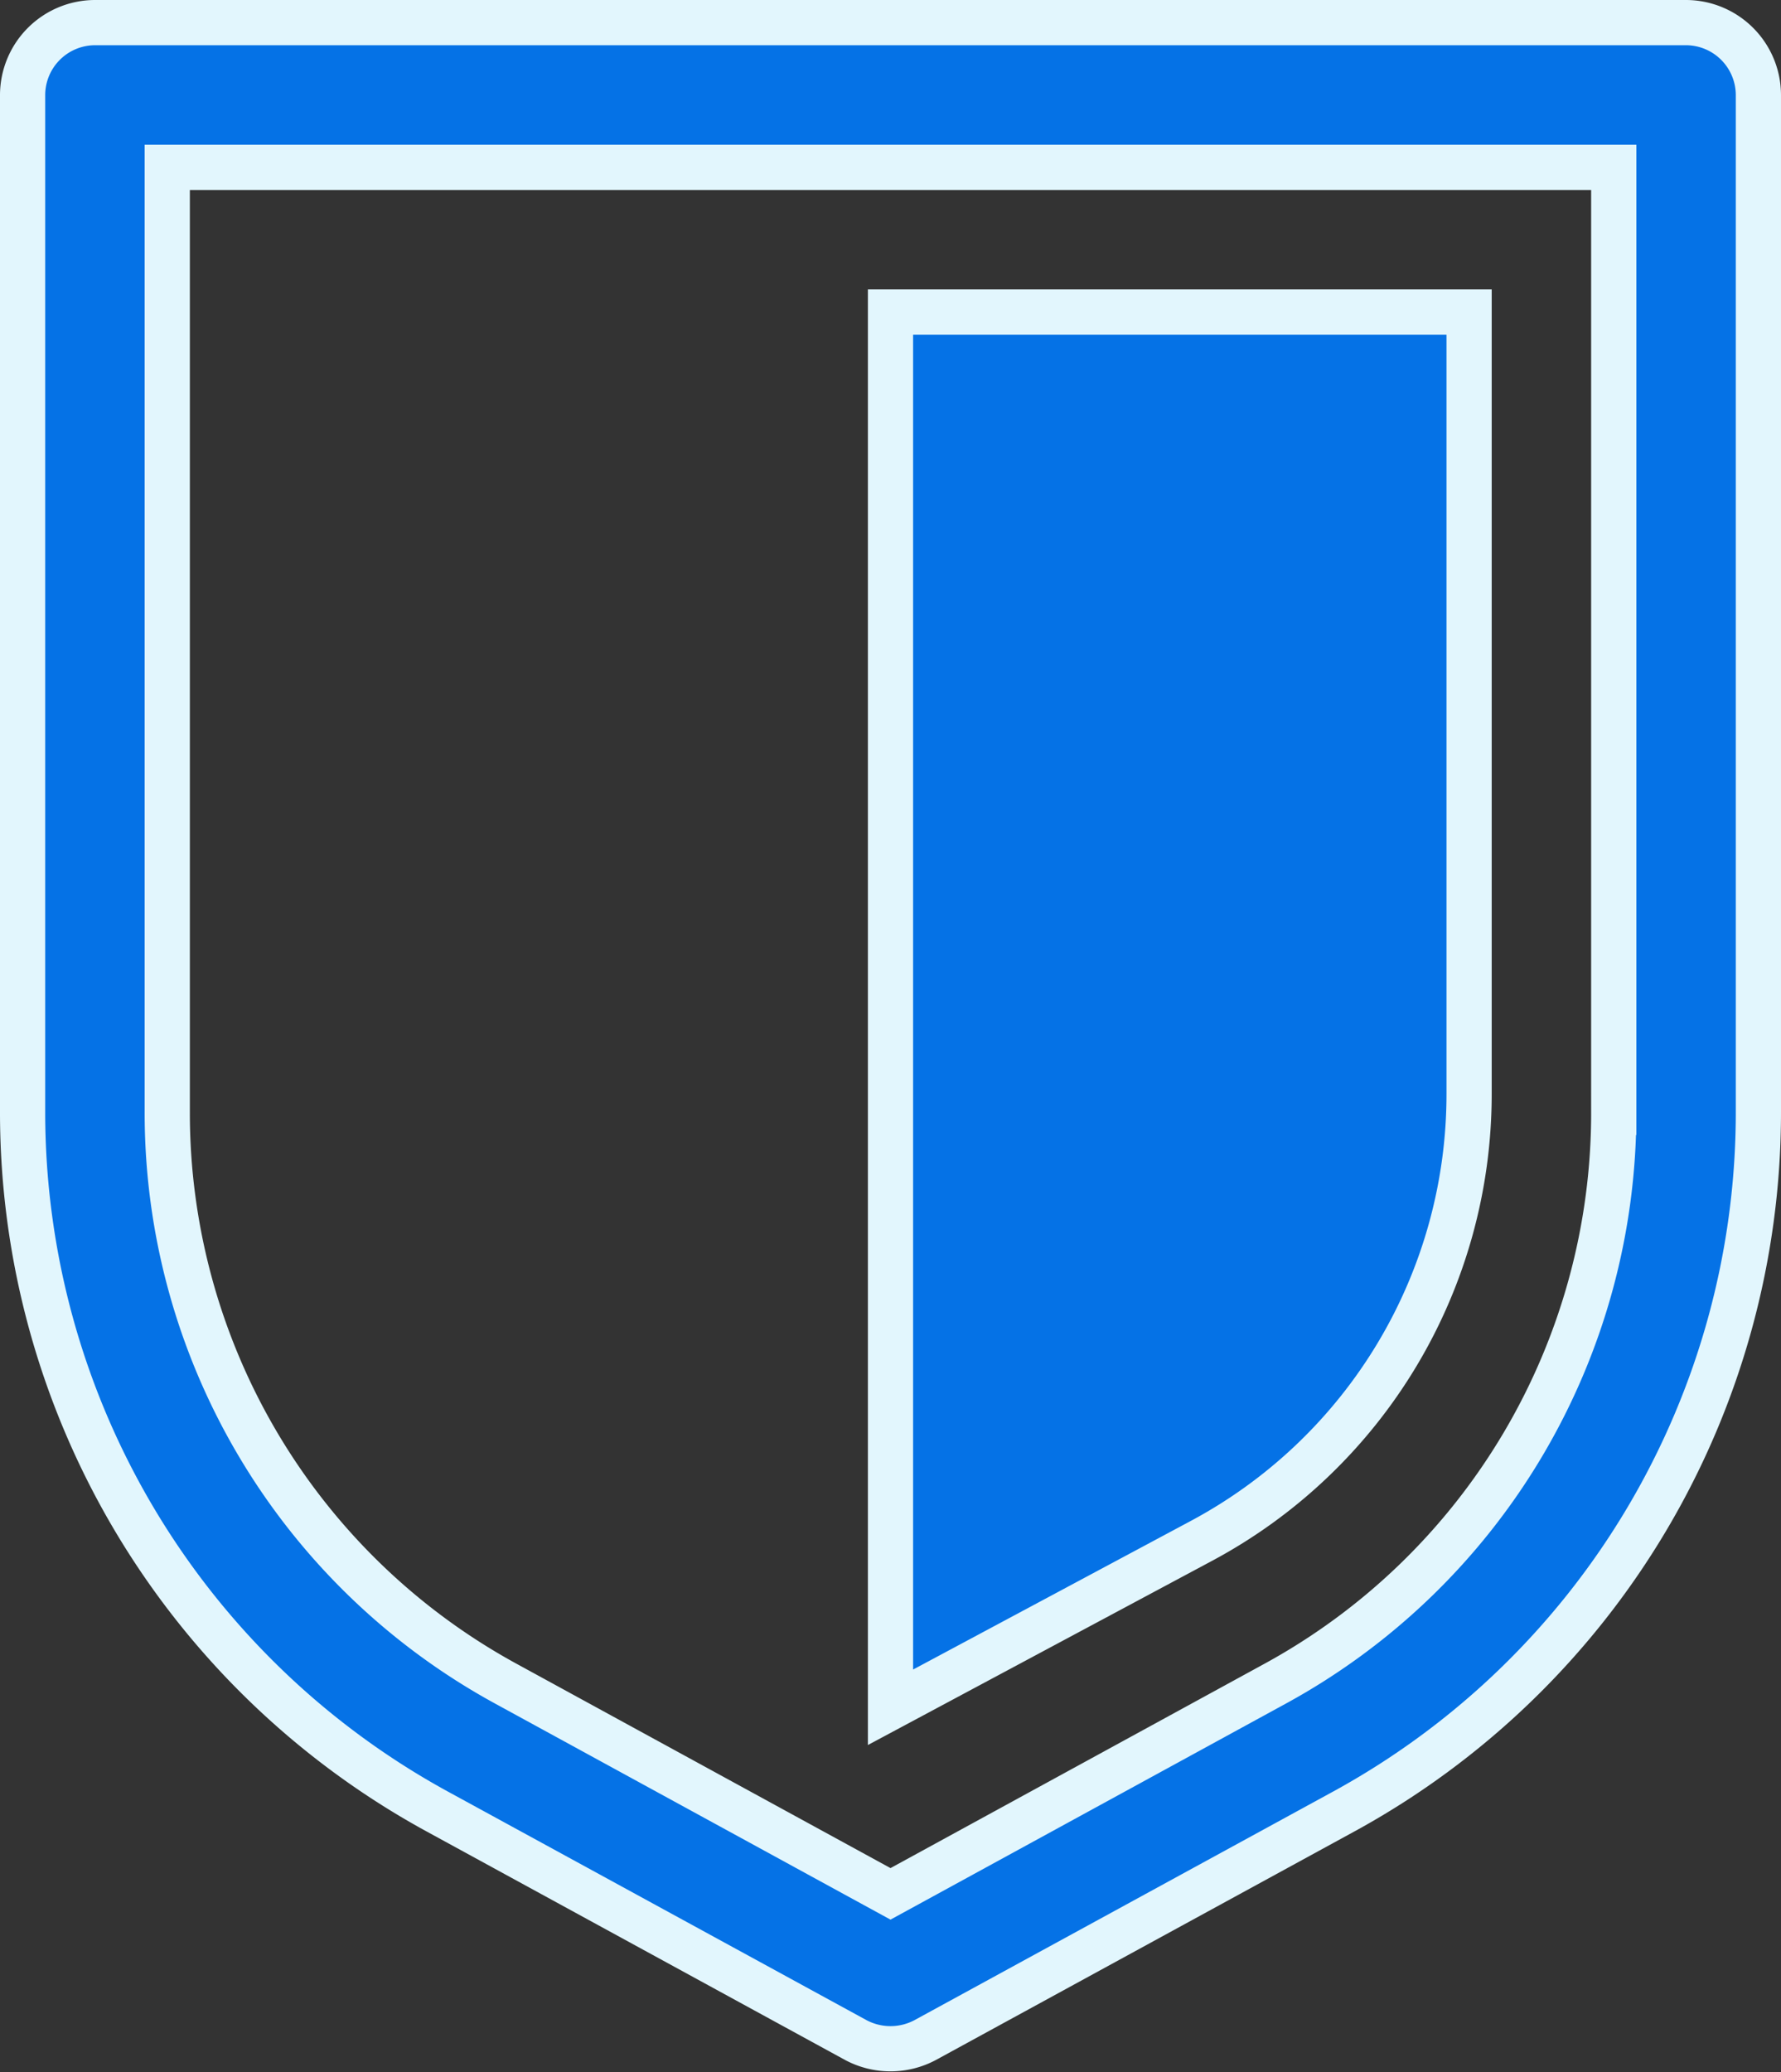<svg xmlns="http://www.w3.org/2000/svg" width="78.8" height="91.632" viewBox="0 0 78.8 91.632">
  <rect x="0" y="0" width="78.8" height="91.632" fill="#333333" stroke="none"/>
  <g id="Group_2015" data-name="Group 2015" transform="translate(1 1)">
    <path id="Path_873" data-name="Path 873" d="M1503.2,1291a3.209,3.209,0,0,0-3.2,3.2v44.992a35.223,35.223,0,0,0,18.336,30.912l18.528,10.112a3.262,3.262,0,0,0,3.072,0l18.528-10.112a35.224,35.224,0,0,0,18.336-30.912V1294.2a3.209,3.209,0,0,0-3.2-3.2Zm3.2,48.192V1297.4h64v41.792a28.751,28.751,0,0,1-15.008,25.279l-16.992,9.28-16.992-9.28A28.751,28.751,0,0,1,1506.4,1339.192Zm32-35.392v61.7l13.76-7.36A22.4,22.4,0,0,0,1564,1338.36V1303.8Z" transform="translate(-1500 -1291)" fill="#0572e6" stroke="#e2f6fd" stroke-width="2" fill-rule="evenodd"/>
  </g>
</svg>
